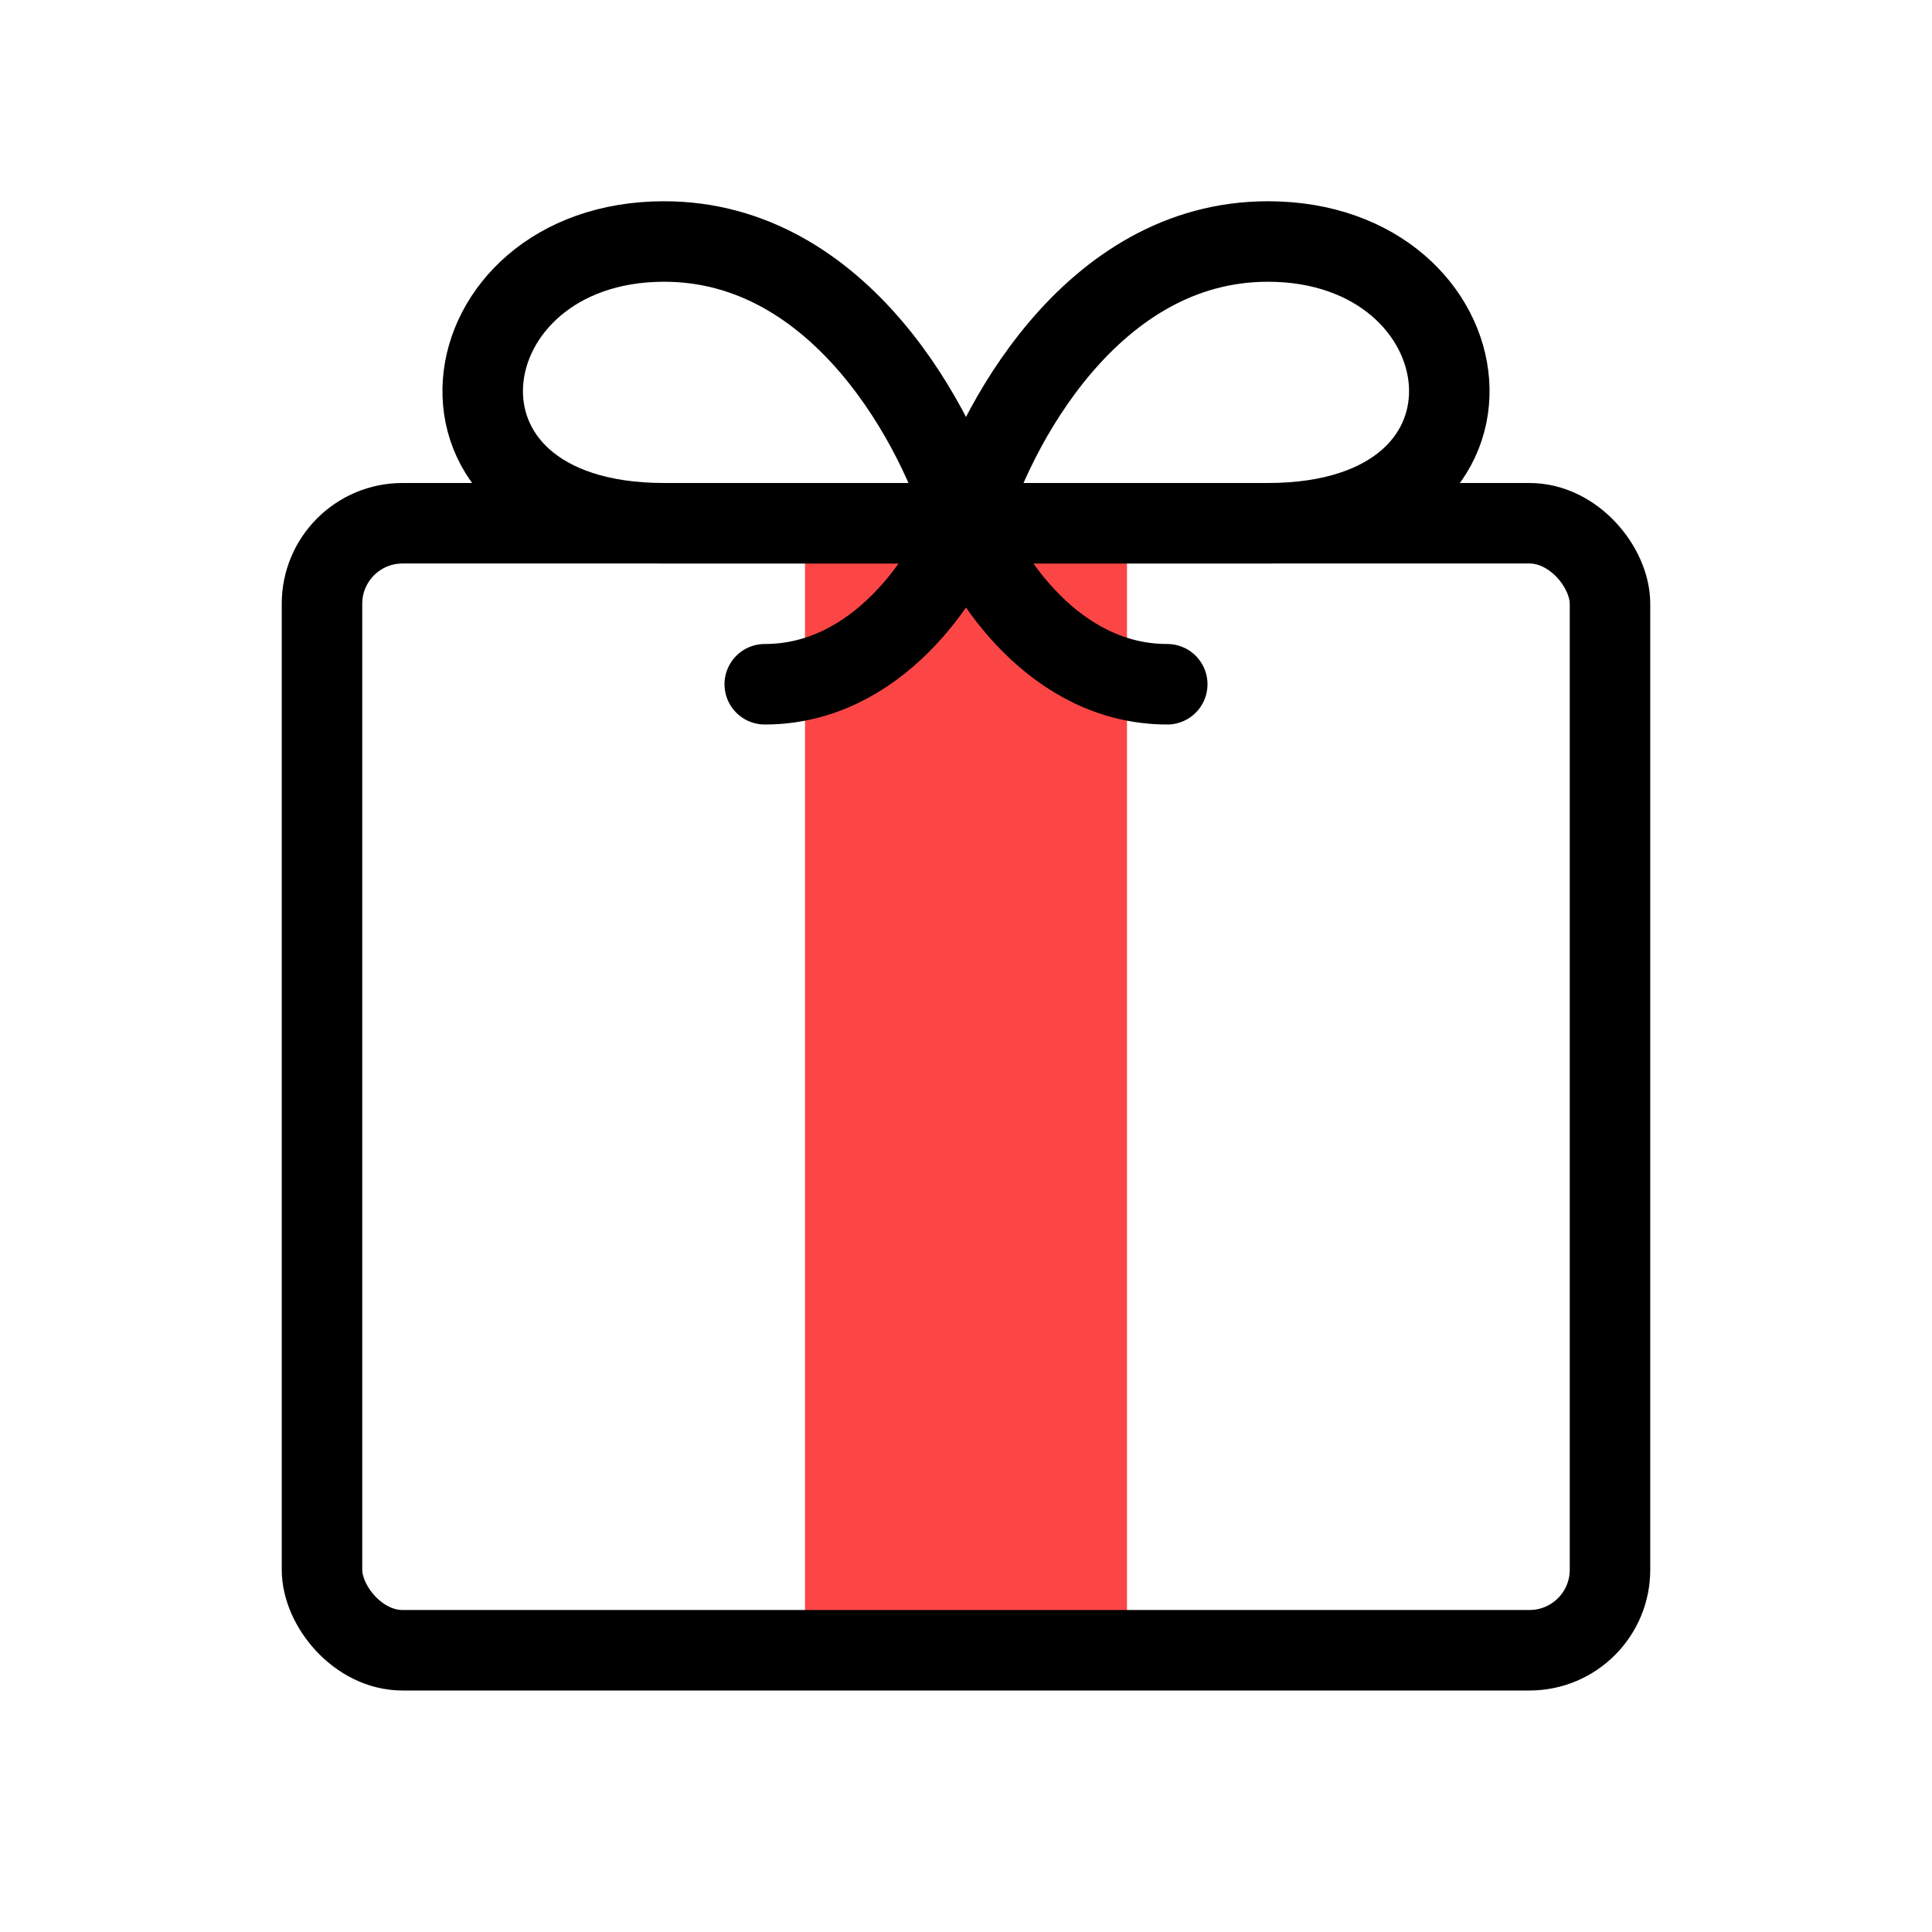 <svg width="48" height="48" viewBox="0 0 48 48" fill="none" xmlns="http://www.w3.org/2000/svg">
<rect x="20" y="13" width="8" height="28" fill="#FC4646"/>
<rect x="8" y="13" width="32" height="28" rx="2" stroke="black" stroke-width="2" stroke-linecap="round"/>
<path d="M16.5 6C20.9 6 23.333 10.667 24 13H16.5C10 13 11 6 16.5 6Z" stroke="black" stroke-width="2"/>
<path d="M24 13C23.5 14.333 21.8 17 19 17" stroke="black" stroke-width="2" stroke-linecap="round" stroke-linejoin="round"/>
<path d="M24 13C24.5 14.333 26.2 17 29 17" stroke="black" stroke-width="2" stroke-linecap="round" stroke-linejoin="round"/>
<path d="M31.5 6C27.1 6 24.667 10.667 24 13H31.5C38 13 37 6 31.5 6Z" stroke="black" stroke-width="2"/>
</svg>
